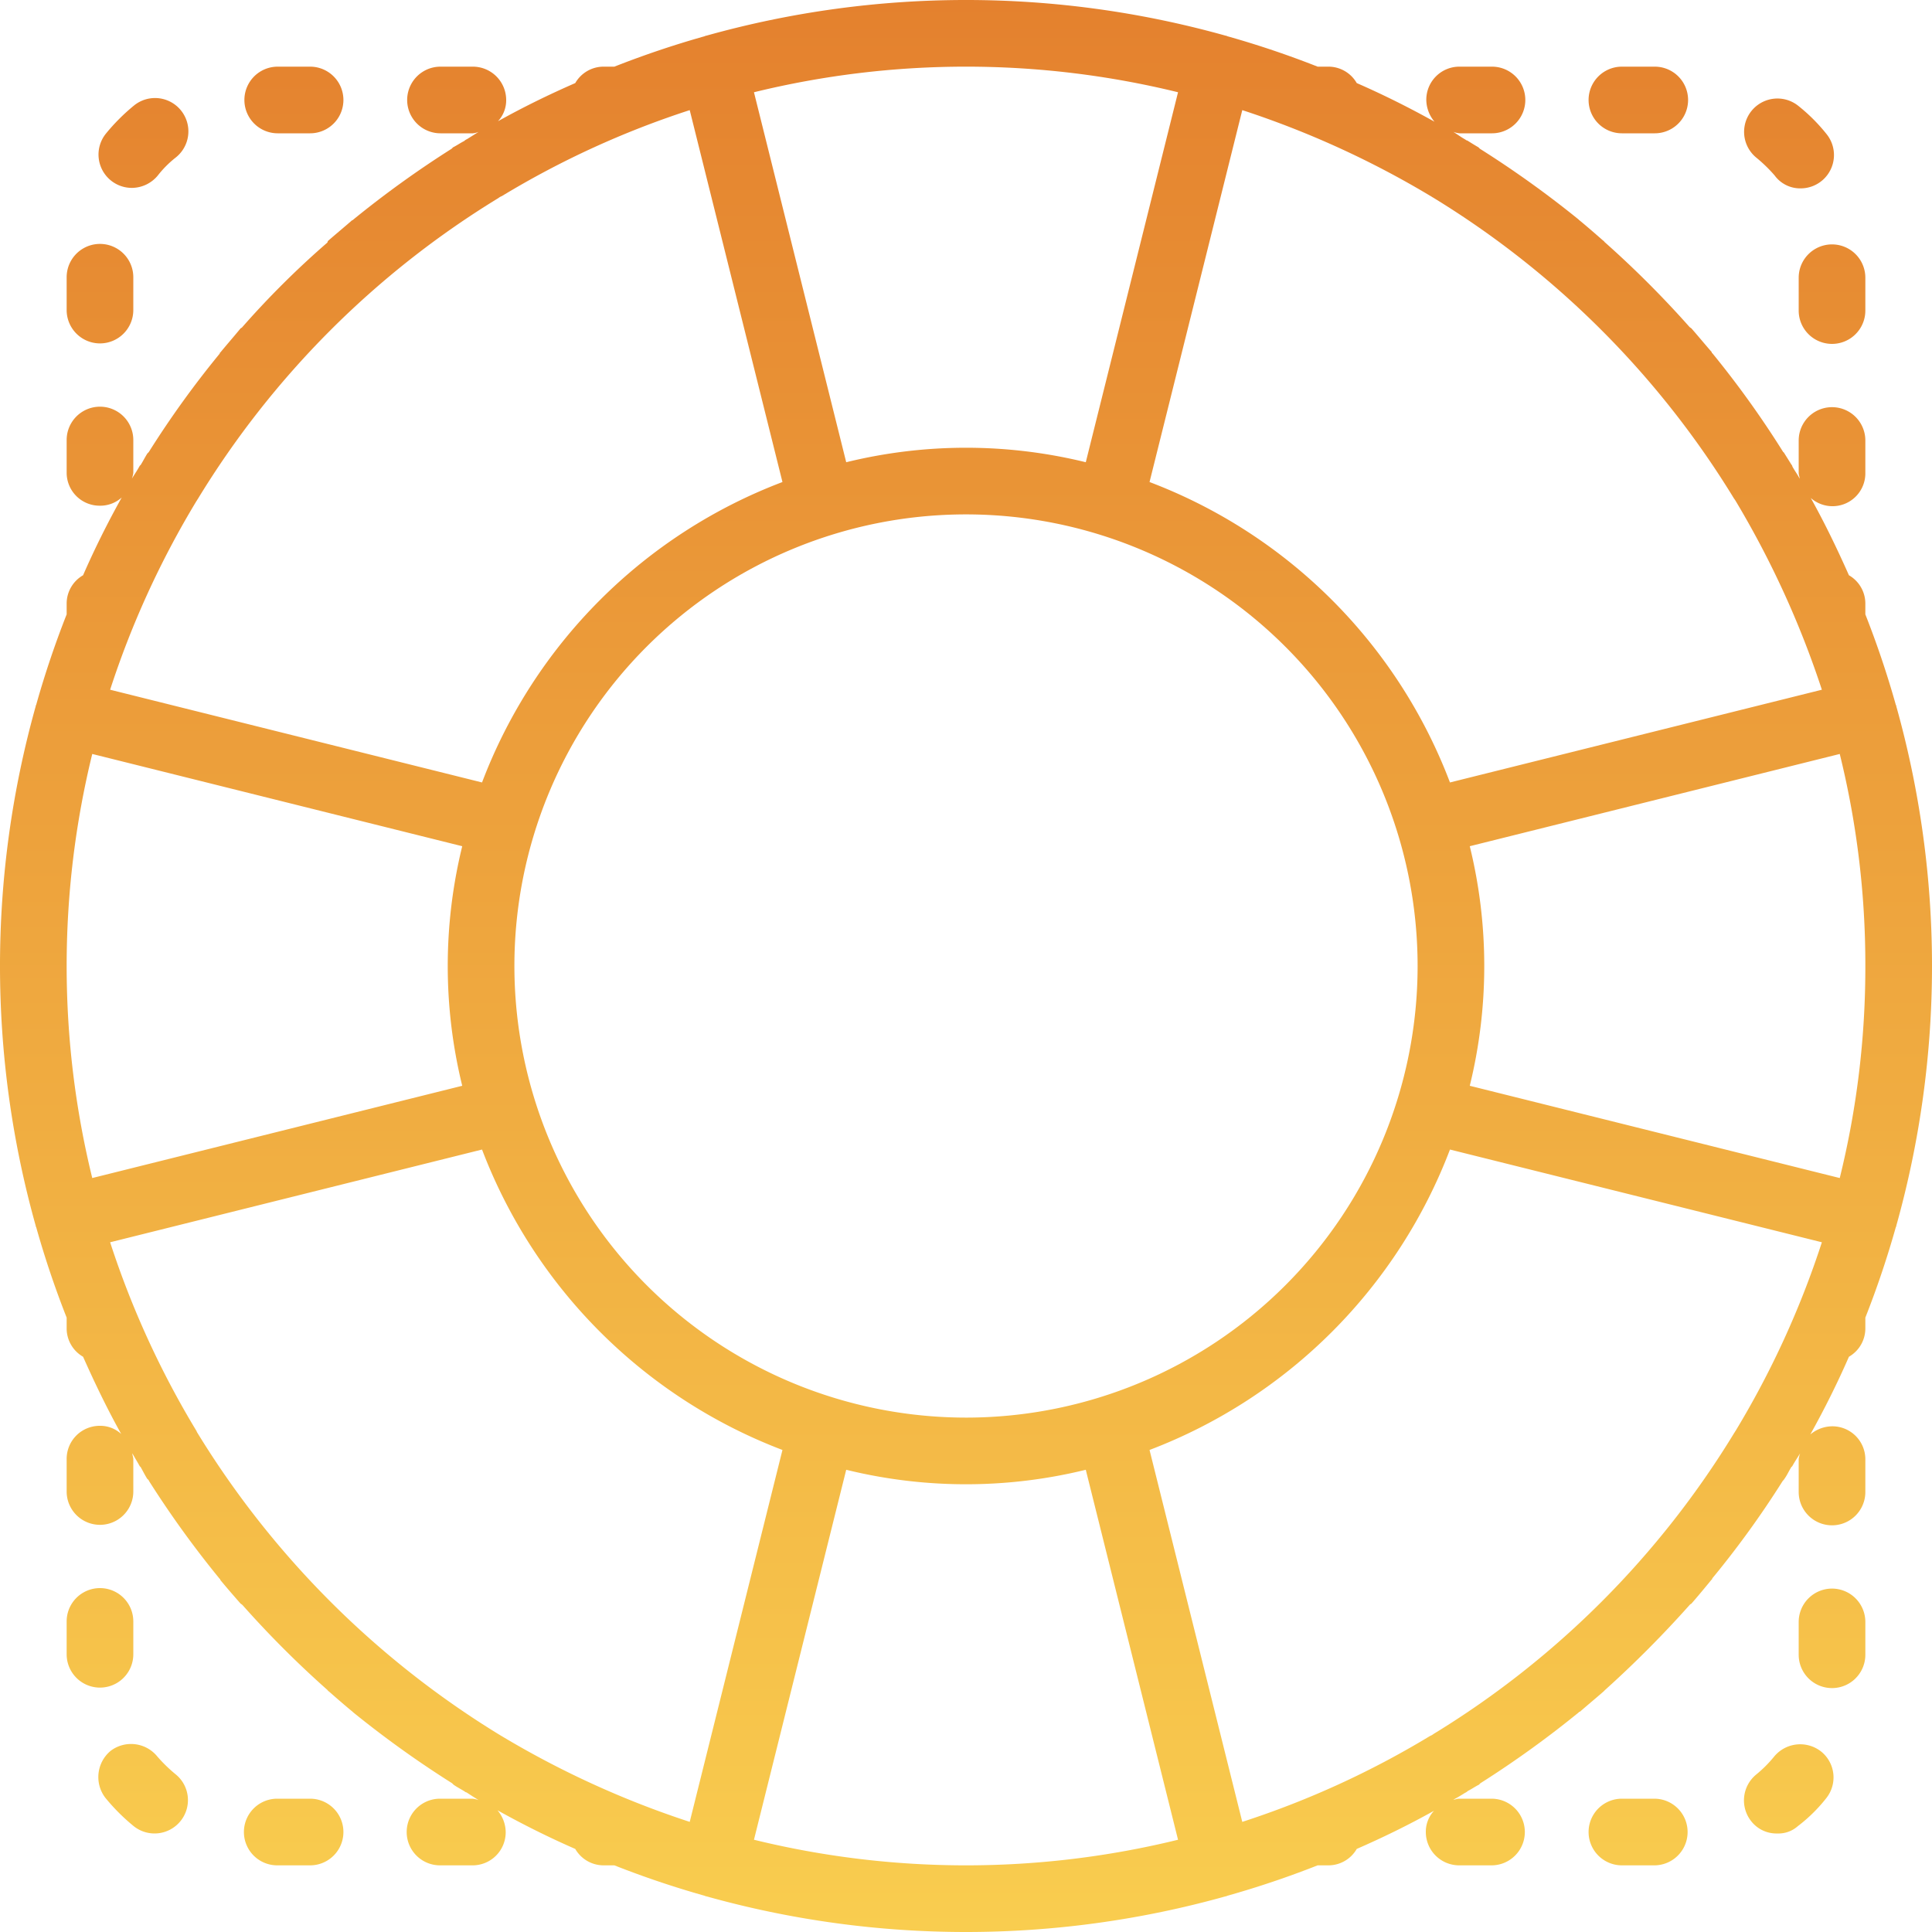<?xml version="1.0" encoding="UTF-8"?> <svg xmlns="http://www.w3.org/2000/svg" xmlns:xlink="http://www.w3.org/1999/xlink" width="40" height="40" viewBox="0 0 40 40"> <defs> <style> .cls-1 { fill-rule: evenodd; fill: url(#linear-gradient); filter: url(#filter); } </style> <linearGradient id="linear-gradient" x1="1210" y1="2299" x2="1210" y2="2259" gradientUnits="userSpaceOnUse"> <stop offset="0" stop-color="#f9cd4f"></stop> <stop offset="1" stop-color="#e4812e"></stop> </linearGradient> <filter id="filter" x="1190" y="2259" width="40" height="40" filterUnits="userSpaceOnUse"> <feComposite result="composite" operator="in" in2="SourceGraphic"></feComposite> <feBlend result="blend" in2="SourceGraphic"></feBlend> </filter> </defs> <path id="i6" class="cls-1" d="M1229.26,2284.39v-0.01a19.927,19.927,0,0,0,0-10.76v-0.01c0-.01-0.01-0.01-0.01-0.02a19.548,19.548,0,0,0-.63-1.87v-0.23a0.677,0.677,0,0,0-.34-0.58c-0.24-.54-0.5-1.08-0.79-1.6a0.68,0.68,0,0,0,1.13-.52v-0.67a0.69,0.69,0,0,0-1.38,0v0.67c0,0.05.02,0.08,0.02,0.12-0.04-.08-0.1-0.16-0.15-0.25a0.076,0.076,0,0,0-.02-0.04l-0.15-.24a0.038,0.038,0,0,0-.02-0.02,20.067,20.067,0,0,0-1.47-2.05c-0.01,0-.01-0.01-0.01-0.02-0.14-.16-0.28-0.33-0.42-0.49-0.01-.01-0.03-0.02-0.04-0.03a20.879,20.879,0,0,0-1.76-1.76,0.085,0.085,0,0,0-.03-0.03c-0.16-.14-0.32-0.28-0.49-0.42a0.01,0.01,0,0,1-.01-0.01,21.235,21.235,0,0,0-2.05-1.47l-0.03-.03c-0.07-.04-0.15-0.09-0.23-0.14a0.076,0.076,0,0,1-.04-0.02c-0.09-.05-0.17-0.11-0.25-0.16a0.5,0.5,0,0,0,.13.03h0.67a0.69,0.69,0,1,0,0-1.38h-0.67a0.685,0.685,0,0,0-.69.69,0.714,0.714,0,0,0,.17.45c-0.52-.29-1.06-0.56-1.61-0.8a0.677,0.677,0,0,0-.58-0.34h-0.23a19.548,19.548,0,0,0-1.87-.63c-0.01,0-.01-0.01-0.02-0.01h-0.01a19.927,19.927,0,0,0-10.76,0h-0.01c-0.01,0-.01.01-0.02,0.01a19.548,19.548,0,0,0-1.87.63h-0.23a0.677,0.677,0,0,0-.58.34c-0.55.24-1.08,0.5-1.6,0.79a0.637,0.637,0,0,0,.17-0.44,0.691,0.691,0,0,0-.69-0.69h-0.67a0.69,0.69,0,0,0,0,1.38h0.67a0.422,0.422,0,0,0,.12-0.03l-0.24.15a0.209,0.209,0,0,0-.06.04c-0.08.04-.15,0.09-0.23,0.13l-0.03.03a21.1,21.1,0,0,0-2.04,1.47,0.02,0.02,0,0,1-.02.01c-0.16.14-.33,0.28-0.49,0.42a0.052,0.052,0,0,0-.02.04,18.378,18.378,0,0,0-1.77,1.76c-0.01.01-.02,0.01-0.03,0.02-0.14.17-.28,0.33-0.42,0.5-0.01,0-.01.01-0.01,0.02a19.934,19.934,0,0,0-1.47,2.04l-0.03.03c-0.05.08-.09,0.16-0.14,0.24a0.038,0.038,0,0,0-.02.02c-0.05.09-.11,0.18-0.16,0.26a0.527,0.527,0,0,0,.03-0.12v-0.68a0.69,0.69,0,0,0-1.38,0v0.68a0.683,0.683,0,0,0,.69.68,0.662,0.662,0,0,0,.45-0.17c-0.29.52-.56,1.06-0.8,1.61a0.677,0.677,0,0,0-.34.58v0.23a19.548,19.548,0,0,0-.63,1.87c0,0.01-.01.01-0.01,0.02v0.01a19.927,19.927,0,0,0,0,10.76v0.01c0,0.01.01,0.01,0.01,0.02a19.548,19.548,0,0,0,.63,1.87v0.23a0.677,0.677,0,0,0,.34.58c0.24,0.54.5,1.08,0.79,1.6a0.637,0.637,0,0,0-.44-0.17,0.685,0.685,0,0,0-.69.69v0.67a0.69,0.69,0,1,0,1.38,0v-0.67c0-.04-0.02-0.08-0.02-0.12,0.05,0.09.1,0.17,0.15,0.26a0.038,0.038,0,0,0,.02.02c0.05,0.09.09,0.17,0.14,0.25a0.1,0.1,0,0,1,.04.05,20.729,20.729,0,0,0,1.46,2.02c0.01,0,.01.01,0.01,0.02,0.14,0.17.28,0.33,0.42,0.49a0.4,0.4,0,0,1,.04.03,20.879,20.879,0,0,0,1.76,1.76,0.085,0.085,0,0,0,.03.03c0.16,0.14.32,0.28,0.49,0.42l0.01,0.01a21.235,21.235,0,0,0,2.05,1.47l0.03,0.03c0.07,0.05.15,0.09,0.23,0.14a0.076,0.076,0,0,0,.04.02c0.09,0.06.17,0.11,0.25,0.16a0.5,0.5,0,0,0-.13-0.03h-0.67a0.69,0.69,0,0,0,0,1.38h0.67a0.685,0.685,0,0,0,.69-0.69,0.714,0.714,0,0,0-.17-0.45c0.52,0.29,1.06.56,1.61,0.8a0.677,0.677,0,0,0,.58.34h0.23a19.548,19.548,0,0,0,1.87.63c0.01,0,.01.01,0.02,0.01h0.01a19.927,19.927,0,0,0,10.76,0h0.01c0.01,0,.01-0.01.02-0.01a19.548,19.548,0,0,0,1.87-.63h0.23a0.677,0.677,0,0,0,.58-0.34c0.55-.24,1.08-0.5,1.6-0.79a0.637,0.637,0,0,0-.17.44,0.691,0.691,0,0,0,.69.69h0.67a0.69,0.69,0,1,0,0-1.38h-0.67c-0.05,0-.08.02-0.12,0.02,0.08-.04.16-0.09,0.24-0.14a0.209,0.209,0,0,0,.06-0.04c0.08-.04.15-0.09,0.23-0.13l0.03-.03a21.1,21.1,0,0,0,2.04-1.47c0-.01.01-0.01,0.02-0.01,0.16-.14.33-0.28,0.49-0.42l0.03-.03a22.605,22.605,0,0,0,1.76-1.77c0.01-.01.02-0.01,0.03-0.02,0.14-.16.28-0.33,0.42-0.5,0.01,0,.01-0.01.01-0.02a19.583,19.583,0,0,0,1.46-2.02,0.218,0.218,0,0,0,.04-0.05c0.05-.07.09-0.16,0.14-0.24a0.038,0.038,0,0,0,.02-0.02c0.05-.09.11-0.18,0.16-0.26a0.527,0.527,0,0,0-.03.12v0.68a0.69,0.69,0,1,0,1.38,0v-0.68a0.683,0.683,0,0,0-.69-0.68,0.714,0.714,0,0,0-.45.17c0.29-.52.56-1.06,0.8-1.61a0.677,0.677,0,0,0,.34-0.58v-0.23a19.548,19.548,0,0,0,.63-1.87C1229.25,2284.4,1229.26,2284.4,1229.26,2284.39Zm-3.35,4.27a18.682,18.682,0,0,1-6.23,6.24,0.251,0.251,0,0,1-.07.04,18.531,18.531,0,0,1-3.89,1.78l-1.92-7.7a10.746,10.746,0,0,0,6.22-6.22l7.7,1.92a18.725,18.725,0,0,1-1.79,3.91C1225.92,2288.64,1225.92,2288.65,1225.91,2288.66Zm-25.53,6.28c-0.02-.01-0.03-0.02-0.05-0.03a18.9,18.9,0,0,1-6.24-6.24,0.142,0.142,0,0,1-.02-0.04,18.725,18.725,0,0,1-1.79-3.91l7.7-1.92a10.746,10.746,0,0,0,6.22,6.22l-1.92,7.7A19.135,19.135,0,0,1,1200.38,2294.94Zm-6.29-25.6a18.682,18.682,0,0,1,6.23-6.24,0.251,0.251,0,0,1,.07-0.04,18.531,18.531,0,0,1,3.89-1.78l1.92,7.7a10.718,10.718,0,0,0-6.22,6.22l-7.7-1.92a18.725,18.725,0,0,1,1.79-3.91C1194.08,2269.36,1194.08,2269.35,1194.09,2269.34Zm5.48,7.18a10.4,10.4,0,0,0,0,4.96l-7.66,1.91a18.446,18.446,0,0,1,0-8.78Zm1.08,2.48a9.35,9.35,0,1,1,9.35,9.35A9.355,9.355,0,0,1,1200.65,2279Zm18.97-15.94c0.02,0.01.03,0.02,0.05,0.03a18.744,18.744,0,0,1,6.23,6.23,0.613,0.613,0,0,1,.04.06,19.384,19.384,0,0,1,1.78,3.9l-7.7,1.92a10.718,10.718,0,0,0-6.22-6.22l1.92-7.7A19.135,19.135,0,0,1,1219.62,2263.06Zm9,15.94a18.2,18.2,0,0,1-.53,4.39l-7.66-1.91a10.4,10.4,0,0,0,0-4.96l7.66-1.91A18.2,18.2,0,0,1,1228.62,2279Zm-14.23-18.09-1.91,7.66a10.4,10.4,0,0,0-4.96,0l-1.91-7.66A18.446,18.446,0,0,1,1214.39,2260.91Zm-8.78,36.18,1.91-7.66a10.4,10.4,0,0,0,4.96,0l1.91,7.66A18.446,18.446,0,0,1,1205.61,2297.09Zm-12.88-34.2a0.7,0.7,0,0,0,.54-0.26,2.159,2.159,0,0,1,.37-0.37,0.69,0.69,0,0,0-.86-1.08,4.113,4.113,0,0,0-.59.59A0.69,0.69,0,0,0,1192.73,2262.89Zm-0.66,3.22a0.691,0.691,0,0,0,.69-0.69v-0.68a0.69,0.69,0,0,0-1.38,0v0.68A0.691,0.691,0,0,0,1192.07,2266.11Zm3.68-4.35h0.67a0.69,0.69,0,1,0,0-1.38h-0.67A0.69,0.69,0,1,0,1195.75,2261.76Zm31.49,2.99v0.68a0.69,0.69,0,1,0,1.38,0v-0.68A0.69,0.69,0,0,0,1227.24,2264.75Zm-0.5-2.12a0.654,0.654,0,0,0,.54.27,0.69,0.69,0,0,0,.54-1.12,3.658,3.658,0,0,0-.59-0.59,0.69,0.69,0,0,0-.86,1.08A3.146,3.146,0,0,1,1226.74,2262.63Zm-3.16-.87h0.68a0.69,0.69,0,1,0,0-1.38h-0.68A0.69,0.69,0,0,0,1223.58,2261.76Zm3.15,33.61a2.588,2.588,0,0,1-.37.37,0.693,0.693,0,0,0-.1.97,0.663,0.663,0,0,0,.54.25,0.6,0.6,0,0,0,.42-0.15,3.24,3.24,0,0,0,.59-0.58,0.688,0.688,0,0,0-.11-0.97A0.7,0.7,0,0,0,1226.73,2295.37Zm-2.48.87h-0.67a0.69,0.69,0,0,0,0,1.38h0.67A0.69,0.69,0,1,0,1224.25,2296.24Zm3.68-4.35a0.691,0.691,0,0,0-.69.69v0.68a0.69,0.69,0,1,0,1.38,0v-0.68A0.691,0.691,0,0,0,1227.93,2291.89Zm-31.51,4.35h-0.68a0.69,0.69,0,1,0,0,1.38h0.68A0.69,0.69,0,1,0,1196.42,2296.24Zm-3.66-2.99v-0.68a0.69,0.69,0,0,0-1.38,0v0.68A0.69,0.69,0,1,0,1192.76,2293.25Zm0.5,2.12a0.7,0.7,0,0,0-.97-0.12,0.706,0.706,0,0,0-.11.97,4.113,4.113,0,0,0,.59.59,0.691,0.691,0,0,0,.97-0.11,0.688,0.688,0,0,0-.11-0.97A3.146,3.146,0,0,1,1193.26,2295.37Z" transform="translate(-1190 -2259)"></path> </svg> 